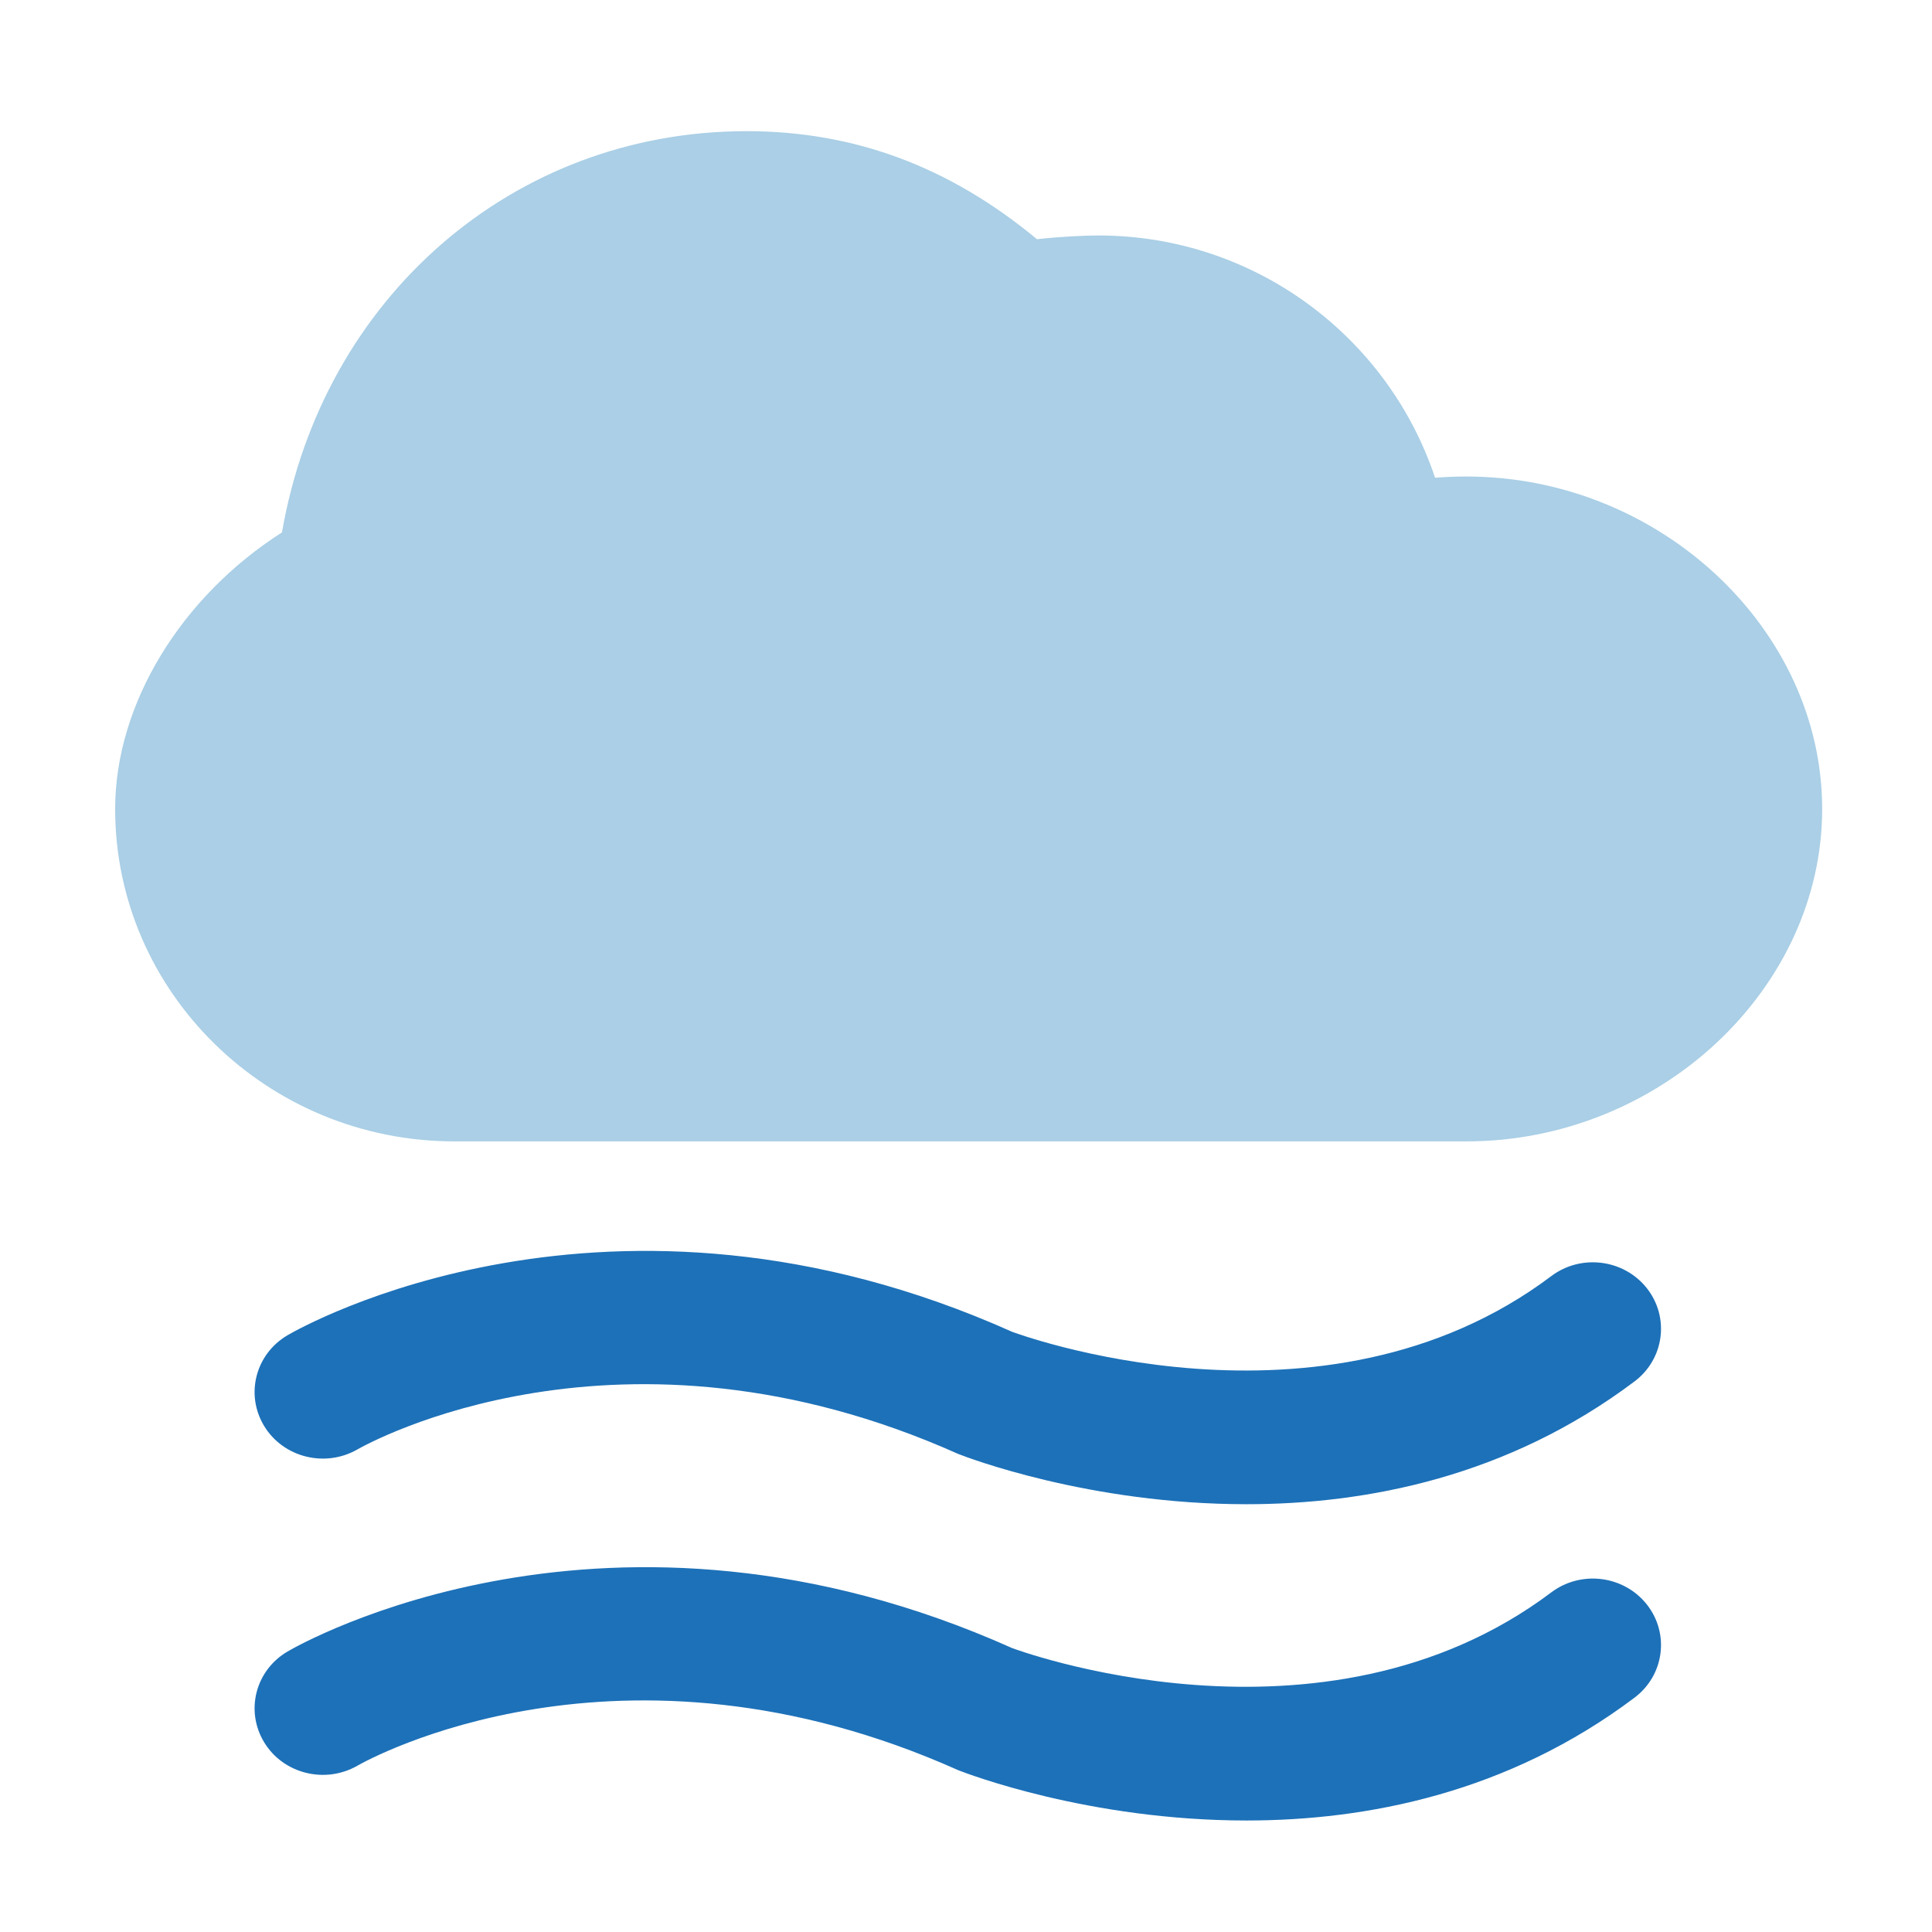 <?xml version="1.0" encoding="utf-8"?>
<!-- Generator: Adobe Illustrator 16.0.4, SVG Export Plug-In . SVG Version: 6.00 Build 0)  -->
<!DOCTYPE svg PUBLIC "-//W3C//DTD SVG 1.1//EN" "http://www.w3.org/Graphics/SVG/1.1/DTD/svg11.dtd">
<svg version="1.1" id="Layer_1" xmlns="http://www.w3.org/2000/svg" xmlns:xlink="http://www.w3.org/1999/xlink" x="0px" y="0px"
	 width="56.693px" height="56.693px" viewBox="0 0 56.693 56.693" enable-background="new 0 0 56.693 56.693" xml:space="preserve">
<g>
	<path fill="#AACFE6" d="M43.033,13.983c-0.308,0-0.616,0.012-0.922,0.036C40.72,9.85,36.786,6.91,32.234,6.91
		c-0.413,0-1.117,0.032-1.804,0.11c-2.57-2.132-5.367-3.171-8.522-3.171c-6.858,0-12.441,4.891-13.634,11.774
		c-2.965,1.893-4.895,5.041-4.895,8.115c0,5.379,4.466,9.755,9.956,9.755h29.698c5.657,0,10.437-4.467,10.437-9.755
		C53.47,18.451,48.69,13.983,43.033,13.983z"/>
	<path fill="#1D71B8" d="M36.573,44.14c-4.616,0-8.199-1.374-8.457-1.476c-9.91-4.433-17.317-0.31-17.628-0.132
		c-0.948,0.544-2.175,0.238-2.736-0.686c-0.562-0.924-0.256-2.114,0.688-2.666c0.38-0.223,9.45-5.387,21.258-0.1l0,0
		c0.007,0,9.088,3.434,15.822-1.633c0.873-0.658,2.13-0.499,2.805,0.354c0.674,0.854,0.512,2.08-0.363,2.737
		C44.245,43.335,40.106,44.14,36.573,44.14z"/>
	<path fill="#1D71B8" d="M36.573,53.421c-4.616,0-8.199-1.375-8.457-1.477c-9.91-4.434-17.317-0.309-17.628-0.131
		c-0.948,0.543-2.175,0.239-2.736-0.686c-0.562-0.924-0.256-2.115,0.688-2.666c0.38-0.223,9.45-5.387,21.258-0.1l0,0
		c0.007,0,9.088,3.433,15.822-1.633c0.873-0.658,2.13-0.5,2.805,0.354c0.674,0.854,0.512,2.079-0.363,2.736
		C44.245,52.616,40.106,53.421,36.573,53.421z"/>
</g>
</svg>
